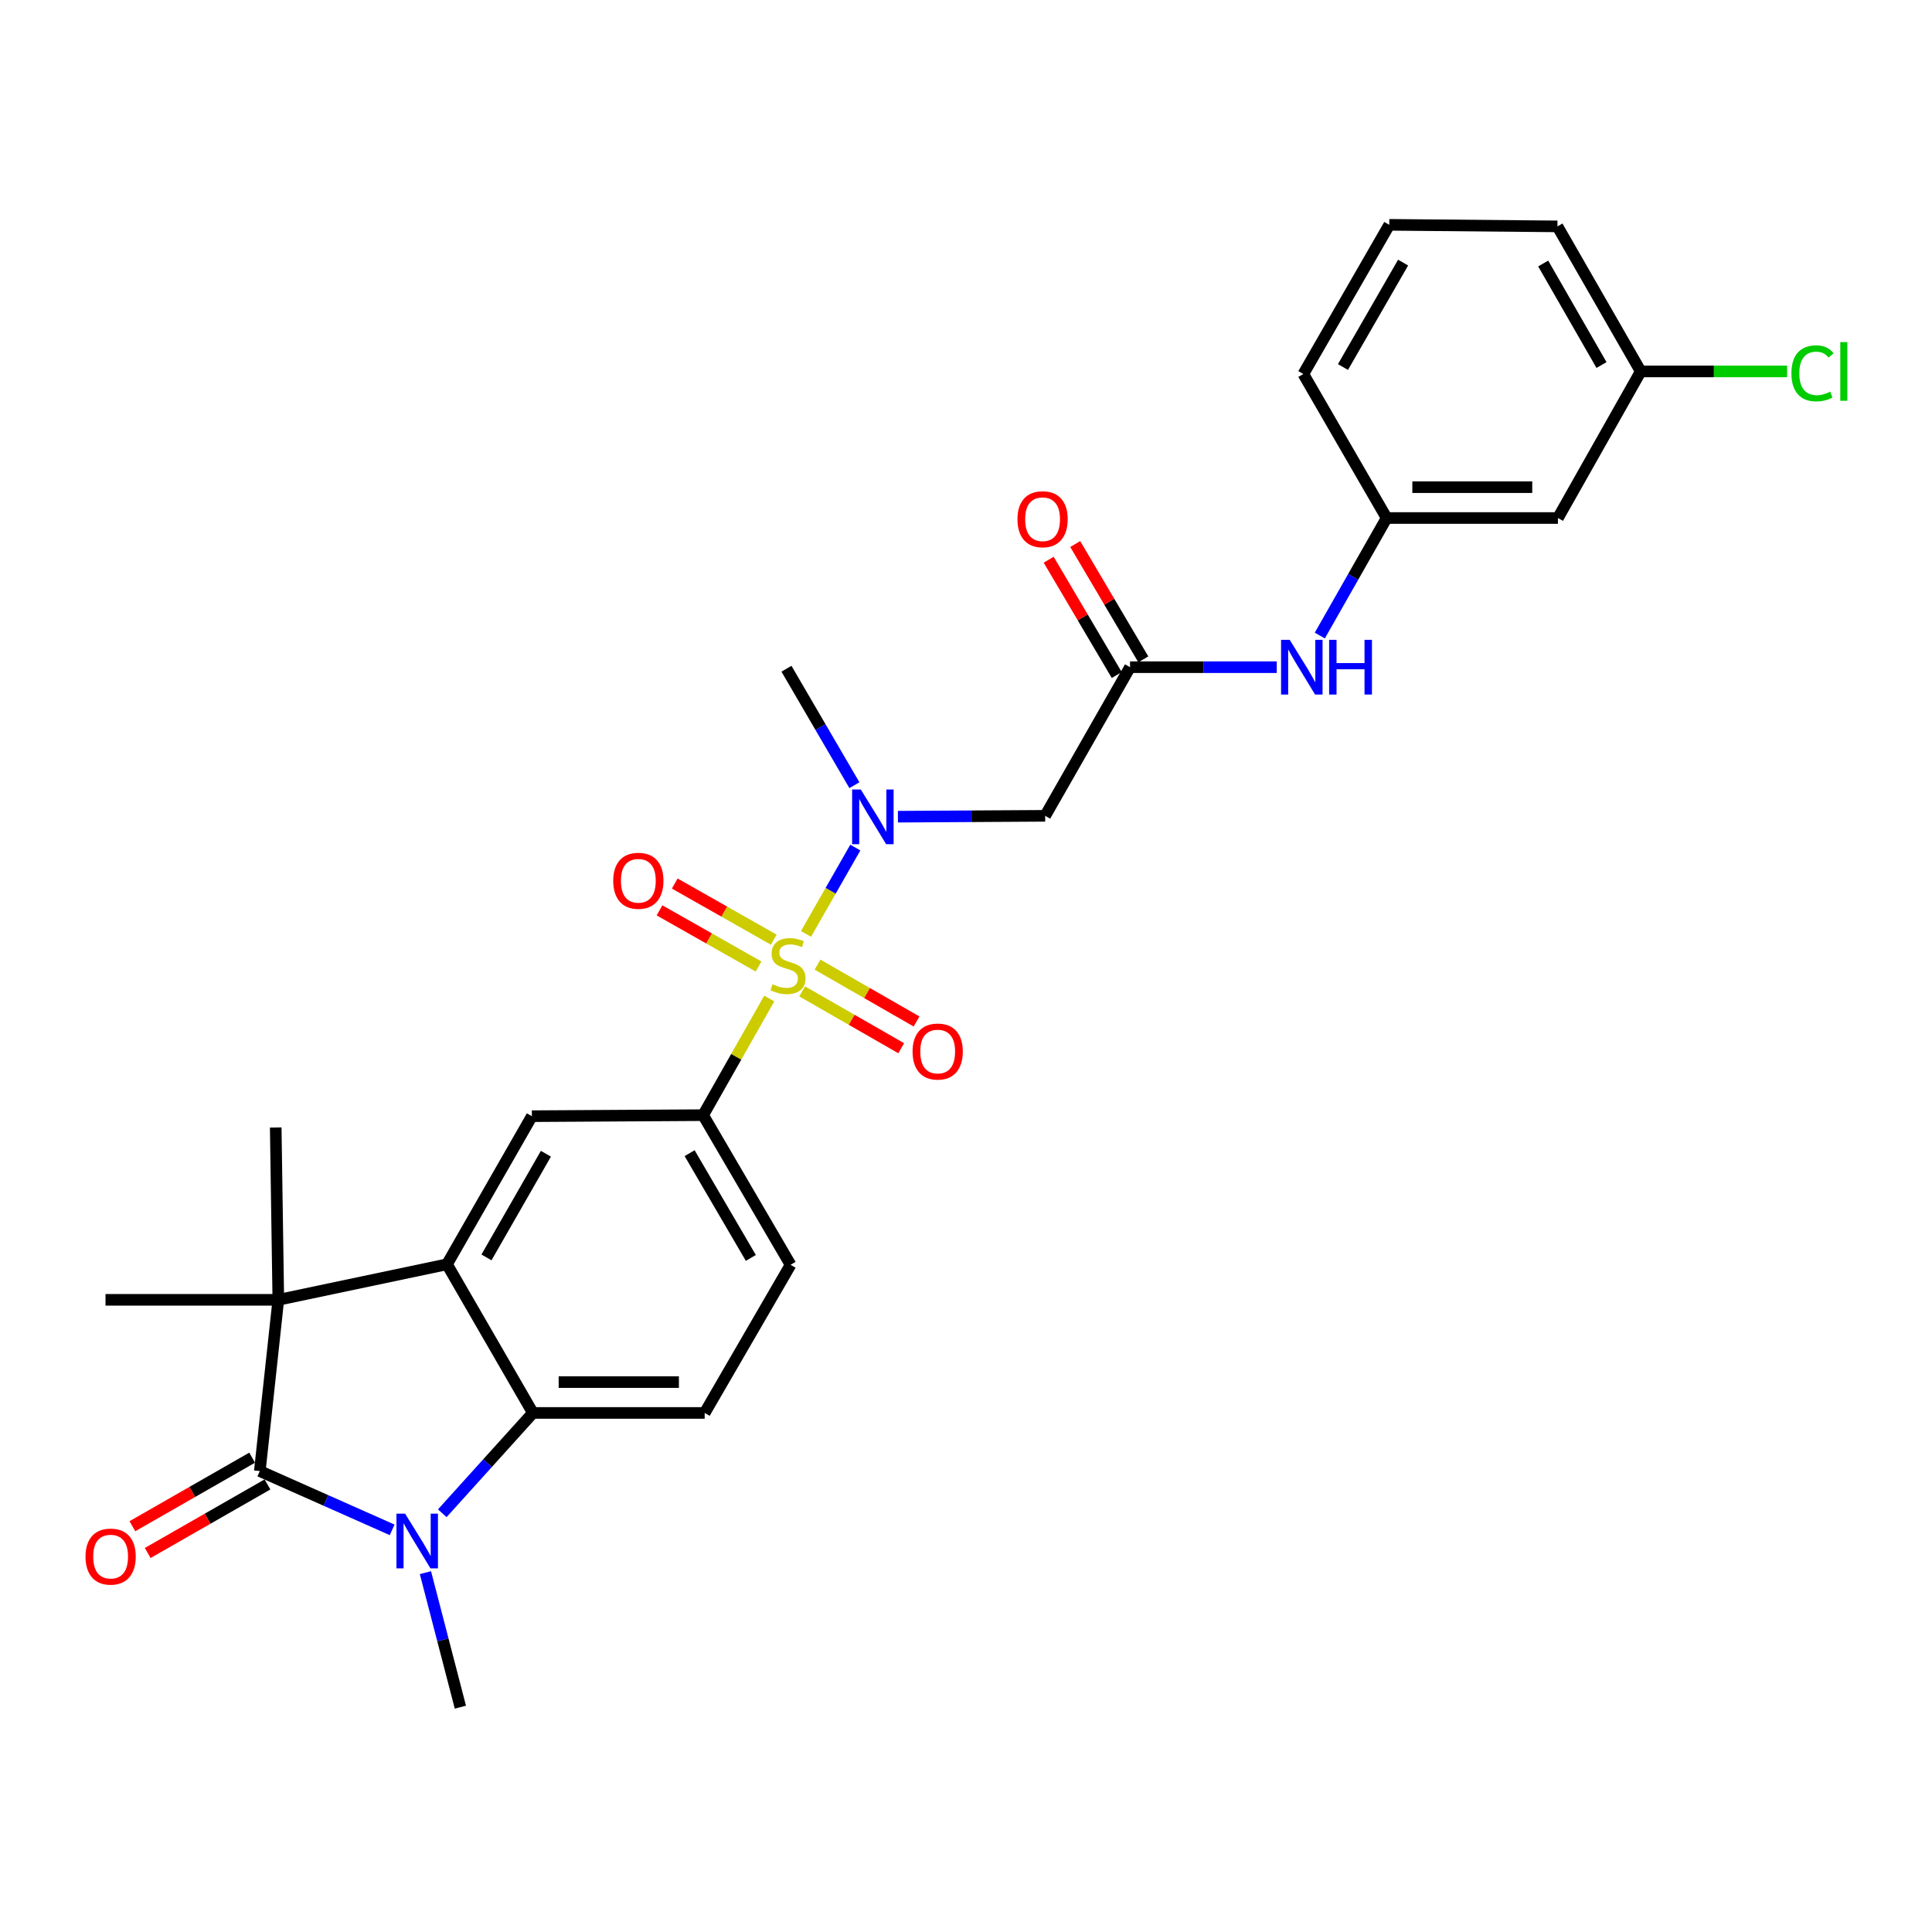 <?xml version='1.0' encoding='iso-8859-1'?>
<svg version='1.1' baseProfile='full'
              xmlns='http://www.w3.org/2000/svg'
                      xmlns:rdkit='http://www.rdkit.org/xml'
                      xmlns:xlink='http://www.w3.org/1999/xlink'
                  xml:space='preserve'
width='1000px' height='1000px' viewBox='0 0 1000 1000'>
<!-- END OF HEADER -->
<rect style='opacity:1.0;fill:#FFFFFF;stroke:none' width='1000' height='1000' x='0' y='0'> </rect>
<path class='bond-5' d='M 417.193,483.39 L 429.952,461.046' style='fill:none;fill-rule:evenodd;stroke:#CCCC00;stroke-width:6px;stroke-linecap:butt;stroke-linejoin:miter;stroke-opacity:1' />
<path class='bond-5' d='M 429.952,461.046 L 442.711,438.701' style='fill:none;fill-rule:evenodd;stroke:#0000FF;stroke-width:6px;stroke-linecap:butt;stroke-linejoin:miter;stroke-opacity:1' />
<path class='bond-6' d='M 398.167,516.832 L 381.052,547.017' style='fill:none;fill-rule:evenodd;stroke:#CCCC00;stroke-width:6px;stroke-linecap:butt;stroke-linejoin:miter;stroke-opacity:1' />
<path class='bond-6' d='M 381.052,547.017 L 363.938,577.203' style='fill:none;fill-rule:evenodd;stroke:#000000;stroke-width:6px;stroke-linecap:butt;stroke-linejoin:miter;stroke-opacity:1' />
<path class='bond-11' d='M 415.205,513.141 L 440.834,527.851' style='fill:none;fill-rule:evenodd;stroke:#CCCC00;stroke-width:6px;stroke-linecap:butt;stroke-linejoin:miter;stroke-opacity:1' />
<path class='bond-11' d='M 440.834,527.851 L 466.463,542.56' style='fill:none;fill-rule:evenodd;stroke:#FF0000;stroke-width:6px;stroke-linecap:butt;stroke-linejoin:miter;stroke-opacity:1' />
<path class='bond-11' d='M 423.152,499.296 L 448.781,514.005' style='fill:none;fill-rule:evenodd;stroke:#CCCC00;stroke-width:6px;stroke-linecap:butt;stroke-linejoin:miter;stroke-opacity:1' />
<path class='bond-11' d='M 448.781,514.005 L 474.41,528.715' style='fill:none;fill-rule:evenodd;stroke:#FF0000;stroke-width:6px;stroke-linecap:butt;stroke-linejoin:miter;stroke-opacity:1' />
<path class='bond-12' d='M 400.496,486.371 L 374.87,471.841' style='fill:none;fill-rule:evenodd;stroke:#CCCC00;stroke-width:6px;stroke-linecap:butt;stroke-linejoin:miter;stroke-opacity:1' />
<path class='bond-12' d='M 374.87,471.841 L 349.243,457.312' style='fill:none;fill-rule:evenodd;stroke:#FF0000;stroke-width:6px;stroke-linecap:butt;stroke-linejoin:miter;stroke-opacity:1' />
<path class='bond-12' d='M 392.622,500.258 L 366.996,485.729' style='fill:none;fill-rule:evenodd;stroke:#CCCC00;stroke-width:6px;stroke-linecap:butt;stroke-linejoin:miter;stroke-opacity:1' />
<path class='bond-12' d='M 366.996,485.729 L 341.369,471.199' style='fill:none;fill-rule:evenodd;stroke:#FF0000;stroke-width:6px;stroke-linecap:butt;stroke-linejoin:miter;stroke-opacity:1' />
<path class='bond-0' d='M 134.475,761.418 L 144.053,672.791' style='fill:none;fill-rule:evenodd;stroke:#000000;stroke-width:6px;stroke-linecap:butt;stroke-linejoin:miter;stroke-opacity:1' />
<path class='bond-14' d='M 130.51,754.49 L 99.516,772.23' style='fill:none;fill-rule:evenodd;stroke:#000000;stroke-width:6px;stroke-linecap:butt;stroke-linejoin:miter;stroke-opacity:1' />
<path class='bond-14' d='M 99.516,772.23 L 68.522,789.97' style='fill:none;fill-rule:evenodd;stroke:#FF0000;stroke-width:6px;stroke-linecap:butt;stroke-linejoin:miter;stroke-opacity:1' />
<path class='bond-14' d='M 138.44,768.345 L 107.446,786.085' style='fill:none;fill-rule:evenodd;stroke:#000000;stroke-width:6px;stroke-linecap:butt;stroke-linejoin:miter;stroke-opacity:1' />
<path class='bond-14' d='M 107.446,786.085 L 76.452,803.825' style='fill:none;fill-rule:evenodd;stroke:#FF0000;stroke-width:6px;stroke-linecap:butt;stroke-linejoin:miter;stroke-opacity:1' />
<path class='bond-29' d='M 134.475,761.418 L 168.725,776.637' style='fill:none;fill-rule:evenodd;stroke:#000000;stroke-width:6px;stroke-linecap:butt;stroke-linejoin:miter;stroke-opacity:1' />
<path class='bond-29' d='M 168.725,776.637 L 202.975,791.857' style='fill:none;fill-rule:evenodd;stroke:#0000FF;stroke-width:6px;stroke-linecap:butt;stroke-linejoin:miter;stroke-opacity:1' />
<path class='bond-1' d='M 228.917,783.26 L 252.372,757.297' style='fill:none;fill-rule:evenodd;stroke:#0000FF;stroke-width:6px;stroke-linecap:butt;stroke-linejoin:miter;stroke-opacity:1' />
<path class='bond-1' d='M 252.372,757.297 L 275.826,731.335' style='fill:none;fill-rule:evenodd;stroke:#000000;stroke-width:6px;stroke-linecap:butt;stroke-linejoin:miter;stroke-opacity:1' />
<path class='bond-19' d='M 220.201,814.002 L 229.247,848.816' style='fill:none;fill-rule:evenodd;stroke:#0000FF;stroke-width:6px;stroke-linecap:butt;stroke-linejoin:miter;stroke-opacity:1' />
<path class='bond-19' d='M 229.247,848.816 L 238.293,883.63' style='fill:none;fill-rule:evenodd;stroke:#000000;stroke-width:6px;stroke-linecap:butt;stroke-linejoin:miter;stroke-opacity:1' />
<path class='bond-2' d='M 231.358,654.397 L 275.294,577.735' style='fill:none;fill-rule:evenodd;stroke:#000000;stroke-width:6px;stroke-linecap:butt;stroke-linejoin:miter;stroke-opacity:1' />
<path class='bond-2' d='M 251.799,650.836 L 282.554,597.173' style='fill:none;fill-rule:evenodd;stroke:#000000;stroke-width:6px;stroke-linecap:butt;stroke-linejoin:miter;stroke-opacity:1' />
<path class='bond-3' d='M 231.358,654.397 L 144.053,672.791' style='fill:none;fill-rule:evenodd;stroke:#000000;stroke-width:6px;stroke-linecap:butt;stroke-linejoin:miter;stroke-opacity:1' />
<path class='bond-28' d='M 231.358,654.397 L 275.826,731.335' style='fill:none;fill-rule:evenodd;stroke:#000000;stroke-width:6px;stroke-linecap:butt;stroke-linejoin:miter;stroke-opacity:1' />
<path class='bond-21' d='M 144.053,672.791 L 142.714,583.589' style='fill:none;fill-rule:evenodd;stroke:#000000;stroke-width:6px;stroke-linecap:butt;stroke-linejoin:miter;stroke-opacity:1' />
<path class='bond-22' d='M 144.053,672.791 L 54.611,672.791' style='fill:none;fill-rule:evenodd;stroke:#000000;stroke-width:6px;stroke-linecap:butt;stroke-linejoin:miter;stroke-opacity:1' />
<path class='bond-4' d='M 275.826,731.335 L 364.736,731.335' style='fill:none;fill-rule:evenodd;stroke:#000000;stroke-width:6px;stroke-linecap:butt;stroke-linejoin:miter;stroke-opacity:1' />
<path class='bond-4' d='M 289.163,715.371 L 351.4,715.371' style='fill:none;fill-rule:evenodd;stroke:#000000;stroke-width:6px;stroke-linecap:butt;stroke-linejoin:miter;stroke-opacity:1' />
<path class='bond-8' d='M 464.762,422.719 L 502.87,422.492' style='fill:none;fill-rule:evenodd;stroke:#0000FF;stroke-width:6px;stroke-linecap:butt;stroke-linejoin:miter;stroke-opacity:1' />
<path class='bond-8' d='M 502.87,422.492 L 540.978,422.265' style='fill:none;fill-rule:evenodd;stroke:#000000;stroke-width:6px;stroke-linecap:butt;stroke-linejoin:miter;stroke-opacity:1' />
<path class='bond-24' d='M 442.237,406.418 L 424.652,376.276' style='fill:none;fill-rule:evenodd;stroke:#0000FF;stroke-width:6px;stroke-linecap:butt;stroke-linejoin:miter;stroke-opacity:1' />
<path class='bond-24' d='M 424.652,376.276 L 407.067,346.135' style='fill:none;fill-rule:evenodd;stroke:#000000;stroke-width:6px;stroke-linecap:butt;stroke-linejoin:miter;stroke-opacity:1' />
<path class='bond-7' d='M 363.938,577.203 L 275.294,577.735' style='fill:none;fill-rule:evenodd;stroke:#000000;stroke-width:6px;stroke-linecap:butt;stroke-linejoin:miter;stroke-opacity:1' />
<path class='bond-15' d='M 363.938,577.203 L 409.205,654.664' style='fill:none;fill-rule:evenodd;stroke:#000000;stroke-width:6px;stroke-linecap:butt;stroke-linejoin:miter;stroke-opacity:1' />
<path class='bond-15' d='M 356.945,596.877 L 388.632,651.099' style='fill:none;fill-rule:evenodd;stroke:#000000;stroke-width:6px;stroke-linecap:butt;stroke-linejoin:miter;stroke-opacity:1' />
<path class='bond-9' d='M 540.978,422.265 L 584.905,345.336' style='fill:none;fill-rule:evenodd;stroke:#000000;stroke-width:6px;stroke-linecap:butt;stroke-linejoin:miter;stroke-opacity:1' />
<path class='bond-13' d='M 584.905,345.336 L 622.879,345.336' style='fill:none;fill-rule:evenodd;stroke:#000000;stroke-width:6px;stroke-linecap:butt;stroke-linejoin:miter;stroke-opacity:1' />
<path class='bond-13' d='M 622.879,345.336 L 660.852,345.336' style='fill:none;fill-rule:evenodd;stroke:#0000FF;stroke-width:6px;stroke-linecap:butt;stroke-linejoin:miter;stroke-opacity:1' />
<path class='bond-17' d='M 591.778,341.278 L 574.159,311.436' style='fill:none;fill-rule:evenodd;stroke:#000000;stroke-width:6px;stroke-linecap:butt;stroke-linejoin:miter;stroke-opacity:1' />
<path class='bond-17' d='M 574.159,311.436 L 556.54,281.593' style='fill:none;fill-rule:evenodd;stroke:#FF0000;stroke-width:6px;stroke-linecap:butt;stroke-linejoin:miter;stroke-opacity:1' />
<path class='bond-17' d='M 578.032,349.395 L 560.413,319.552' style='fill:none;fill-rule:evenodd;stroke:#000000;stroke-width:6px;stroke-linecap:butt;stroke-linejoin:miter;stroke-opacity:1' />
<path class='bond-17' d='M 560.413,319.552 L 542.793,289.709' style='fill:none;fill-rule:evenodd;stroke:#FF0000;stroke-width:6px;stroke-linecap:butt;stroke-linejoin:miter;stroke-opacity:1' />
<path class='bond-10' d='M 364.736,731.335 L 409.205,654.664' style='fill:none;fill-rule:evenodd;stroke:#000000;stroke-width:6px;stroke-linecap:butt;stroke-linejoin:miter;stroke-opacity:1' />
<path class='bond-16' d='M 683.13,328.956 L 700.427,298.54' style='fill:none;fill-rule:evenodd;stroke:#0000FF;stroke-width:6px;stroke-linecap:butt;stroke-linejoin:miter;stroke-opacity:1' />
<path class='bond-16' d='M 700.427,298.54 L 717.725,268.124' style='fill:none;fill-rule:evenodd;stroke:#000000;stroke-width:6px;stroke-linecap:butt;stroke-linejoin:miter;stroke-opacity:1' />
<path class='bond-18' d='M 717.725,268.124 L 806.386,268.124' style='fill:none;fill-rule:evenodd;stroke:#000000;stroke-width:6px;stroke-linecap:butt;stroke-linejoin:miter;stroke-opacity:1' />
<path class='bond-18' d='M 731.024,252.161 L 793.087,252.161' style='fill:none;fill-rule:evenodd;stroke:#000000;stroke-width:6px;stroke-linecap:butt;stroke-linejoin:miter;stroke-opacity:1' />
<path class='bond-26' d='M 717.725,268.124 L 674.613,193.591' style='fill:none;fill-rule:evenodd;stroke:#000000;stroke-width:6px;stroke-linecap:butt;stroke-linejoin:miter;stroke-opacity:1' />
<path class='bond-20' d='M 806.386,268.124 L 849.249,192.252' style='fill:none;fill-rule:evenodd;stroke:#000000;stroke-width:6px;stroke-linecap:butt;stroke-linejoin:miter;stroke-opacity:1' />
<path class='bond-23' d='M 849.249,192.252 L 887.133,192.252' style='fill:none;fill-rule:evenodd;stroke:#000000;stroke-width:6px;stroke-linecap:butt;stroke-linejoin:miter;stroke-opacity:1' />
<path class='bond-23' d='M 887.133,192.252 L 925.017,192.252' style='fill:none;fill-rule:evenodd;stroke:#00CC00;stroke-width:6px;stroke-linecap:butt;stroke-linejoin:miter;stroke-opacity:1' />
<path class='bond-30' d='M 849.249,192.252 L 806.129,117.177' style='fill:none;fill-rule:evenodd;stroke:#000000;stroke-width:6px;stroke-linecap:butt;stroke-linejoin:miter;stroke-opacity:1' />
<path class='bond-30' d='M 828.938,188.941 L 798.754,136.389' style='fill:none;fill-rule:evenodd;stroke:#000000;stroke-width:6px;stroke-linecap:butt;stroke-linejoin:miter;stroke-opacity:1' />
<path class='bond-25' d='M 719.081,116.37 L 674.613,193.591' style='fill:none;fill-rule:evenodd;stroke:#000000;stroke-width:6px;stroke-linecap:butt;stroke-linejoin:miter;stroke-opacity:1' />
<path class='bond-25' d='M 726.245,135.919 L 695.117,189.974' style='fill:none;fill-rule:evenodd;stroke:#000000;stroke-width:6px;stroke-linecap:butt;stroke-linejoin:miter;stroke-opacity:1' />
<path class='bond-27' d='M 719.081,116.37 L 806.129,117.177' style='fill:none;fill-rule:evenodd;stroke:#000000;stroke-width:6px;stroke-linecap:butt;stroke-linejoin:miter;stroke-opacity:1' />
<path  class='atom-0' d='M 399.865 509.445
Q 400.185 509.565, 401.505 510.125
Q 402.825 510.685, 404.265 511.045
Q 405.745 511.365, 407.185 511.365
Q 409.865 511.365, 411.425 510.085
Q 412.985 508.765, 412.985 506.485
Q 412.985 504.925, 412.185 503.965
Q 411.425 503.005, 410.225 502.485
Q 409.025 501.965, 407.025 501.365
Q 404.505 500.605, 402.985 499.885
Q 401.505 499.165, 400.425 497.645
Q 399.385 496.125, 399.385 493.565
Q 399.385 490.005, 401.785 487.805
Q 404.225 485.605, 409.025 485.605
Q 412.305 485.605, 416.025 487.165
L 415.105 490.245
Q 411.705 488.845, 409.145 488.845
Q 406.385 488.845, 404.865 490.005
Q 403.345 491.125, 403.385 493.085
Q 403.385 494.605, 404.145 495.525
Q 404.945 496.445, 406.065 496.965
Q 407.225 497.485, 409.145 498.085
Q 411.705 498.885, 413.225 499.685
Q 414.745 500.485, 415.825 502.125
Q 416.945 503.725, 416.945 506.485
Q 416.945 510.405, 414.305 512.525
Q 411.705 514.605, 407.345 514.605
Q 404.825 514.605, 402.905 514.045
Q 401.025 513.525, 398.785 512.605
L 399.865 509.445
' fill='#CCCC00'/>
<path  class='atom-2' d='M 209.684 783.46
L 218.964 798.46
Q 219.884 799.94, 221.364 802.62
Q 222.844 805.3, 222.924 805.46
L 222.924 783.46
L 226.684 783.46
L 226.684 811.78
L 222.804 811.78
L 212.844 795.38
Q 211.684 793.46, 210.444 791.26
Q 209.244 789.06, 208.884 788.38
L 208.884 811.78
L 205.204 811.78
L 205.204 783.46
L 209.684 783.46
' fill='#0000FF'/>
<path  class='atom-6' d='M 445.533 408.637
L 454.813 423.637
Q 455.733 425.117, 457.213 427.797
Q 458.693 430.477, 458.773 430.637
L 458.773 408.637
L 462.533 408.637
L 462.533 436.957
L 458.653 436.957
L 448.693 420.557
Q 447.533 418.637, 446.293 416.437
Q 445.093 414.237, 444.733 413.557
L 444.733 436.957
L 441.053 436.957
L 441.053 408.637
L 445.533 408.637
' fill='#0000FF'/>
<path  class='atom-12' d='M 472.343 544.273
Q 472.343 537.473, 475.703 533.673
Q 479.063 529.873, 485.343 529.873
Q 491.623 529.873, 494.983 533.673
Q 498.343 537.473, 498.343 544.273
Q 498.343 551.153, 494.943 555.073
Q 491.543 558.953, 485.343 558.953
Q 479.103 558.953, 475.703 555.073
Q 472.343 551.193, 472.343 544.273
M 485.343 555.753
Q 489.663 555.753, 491.983 552.873
Q 494.343 549.953, 494.343 544.273
Q 494.343 538.713, 491.983 535.913
Q 489.663 533.073, 485.343 533.073
Q 481.023 533.073, 478.663 535.873
Q 476.343 538.673, 476.343 544.273
Q 476.343 549.993, 478.663 552.873
Q 481.023 555.753, 485.343 555.753
' fill='#FF0000'/>
<path  class='atom-13' d='M 317.405 455.887
Q 317.405 449.087, 320.765 445.287
Q 324.125 441.487, 330.405 441.487
Q 336.685 441.487, 340.045 445.287
Q 343.405 449.087, 343.405 455.887
Q 343.405 462.767, 340.005 466.687
Q 336.605 470.567, 330.405 470.567
Q 324.165 470.567, 320.765 466.687
Q 317.405 462.807, 317.405 455.887
M 330.405 467.367
Q 334.725 467.367, 337.045 464.487
Q 339.405 461.567, 339.405 455.887
Q 339.405 450.327, 337.045 447.527
Q 334.725 444.687, 330.405 444.687
Q 326.085 444.687, 323.725 447.487
Q 321.405 450.287, 321.405 455.887
Q 321.405 461.607, 323.725 464.487
Q 326.085 467.367, 330.405 467.367
' fill='#FF0000'/>
<path  class='atom-14' d='M 667.555 331.176
L 676.835 346.176
Q 677.755 347.656, 679.235 350.336
Q 680.715 353.016, 680.795 353.176
L 680.795 331.176
L 684.555 331.176
L 684.555 359.496
L 680.675 359.496
L 670.715 343.096
Q 669.555 341.176, 668.315 338.976
Q 667.115 336.776, 666.755 336.096
L 666.755 359.496
L 663.075 359.496
L 663.075 331.176
L 667.555 331.176
' fill='#0000FF'/>
<path  class='atom-14' d='M 687.955 331.176
L 691.795 331.176
L 691.795 343.216
L 706.275 343.216
L 706.275 331.176
L 710.115 331.176
L 710.115 359.496
L 706.275 359.496
L 706.275 346.416
L 691.795 346.416
L 691.795 359.496
L 687.955 359.496
L 687.955 331.176
' fill='#0000FF'/>
<path  class='atom-15' d='M 44.263 805.691
Q 44.263 798.891, 47.623 795.091
Q 50.983 791.291, 57.263 791.291
Q 63.543 791.291, 66.903 795.091
Q 70.263 798.891, 70.263 805.691
Q 70.263 812.571, 66.863 816.491
Q 63.463 820.371, 57.263 820.371
Q 51.023 820.371, 47.623 816.491
Q 44.263 812.611, 44.263 805.691
M 57.263 817.171
Q 61.583 817.171, 63.903 814.291
Q 66.263 811.371, 66.263 805.691
Q 66.263 800.131, 63.903 797.331
Q 61.583 794.491, 57.263 794.491
Q 52.943 794.491, 50.583 797.291
Q 48.263 800.091, 48.263 805.691
Q 48.263 811.411, 50.583 814.291
Q 52.943 817.171, 57.263 817.171
' fill='#FF0000'/>
<path  class='atom-18' d='M 526.638 268.745
Q 526.638 261.945, 529.998 258.145
Q 533.358 254.345, 539.638 254.345
Q 545.918 254.345, 549.278 258.145
Q 552.638 261.945, 552.638 268.745
Q 552.638 275.625, 549.238 279.545
Q 545.838 283.425, 539.638 283.425
Q 533.398 283.425, 529.998 279.545
Q 526.638 275.665, 526.638 268.745
M 539.638 280.225
Q 543.958 280.225, 546.278 277.345
Q 548.638 274.425, 548.638 268.745
Q 548.638 263.185, 546.278 260.385
Q 543.958 257.545, 539.638 257.545
Q 535.318 257.545, 532.958 260.345
Q 530.638 263.145, 530.638 268.745
Q 530.638 274.465, 532.958 277.345
Q 535.318 280.225, 539.638 280.225
' fill='#FF0000'/>
<path  class='atom-24' d='M 927.239 193.232
Q 927.239 186.192, 930.519 182.512
Q 933.839 178.792, 940.119 178.792
Q 945.959 178.792, 949.079 182.912
L 946.439 185.072
Q 944.159 182.072, 940.119 182.072
Q 935.839 182.072, 933.559 184.952
Q 931.319 187.792, 931.319 193.232
Q 931.319 198.832, 933.639 201.712
Q 935.999 204.592, 940.559 204.592
Q 943.679 204.592, 947.319 202.712
L 948.439 205.712
Q 946.959 206.672, 944.719 207.232
Q 942.479 207.792, 939.999 207.792
Q 933.839 207.792, 930.519 204.032
Q 927.239 200.272, 927.239 193.232
' fill='#00CC00'/>
<path  class='atom-24' d='M 952.519 177.072
L 956.199 177.072
L 956.199 207.432
L 952.519 207.432
L 952.519 177.072
' fill='#00CC00'/>
</svg>
